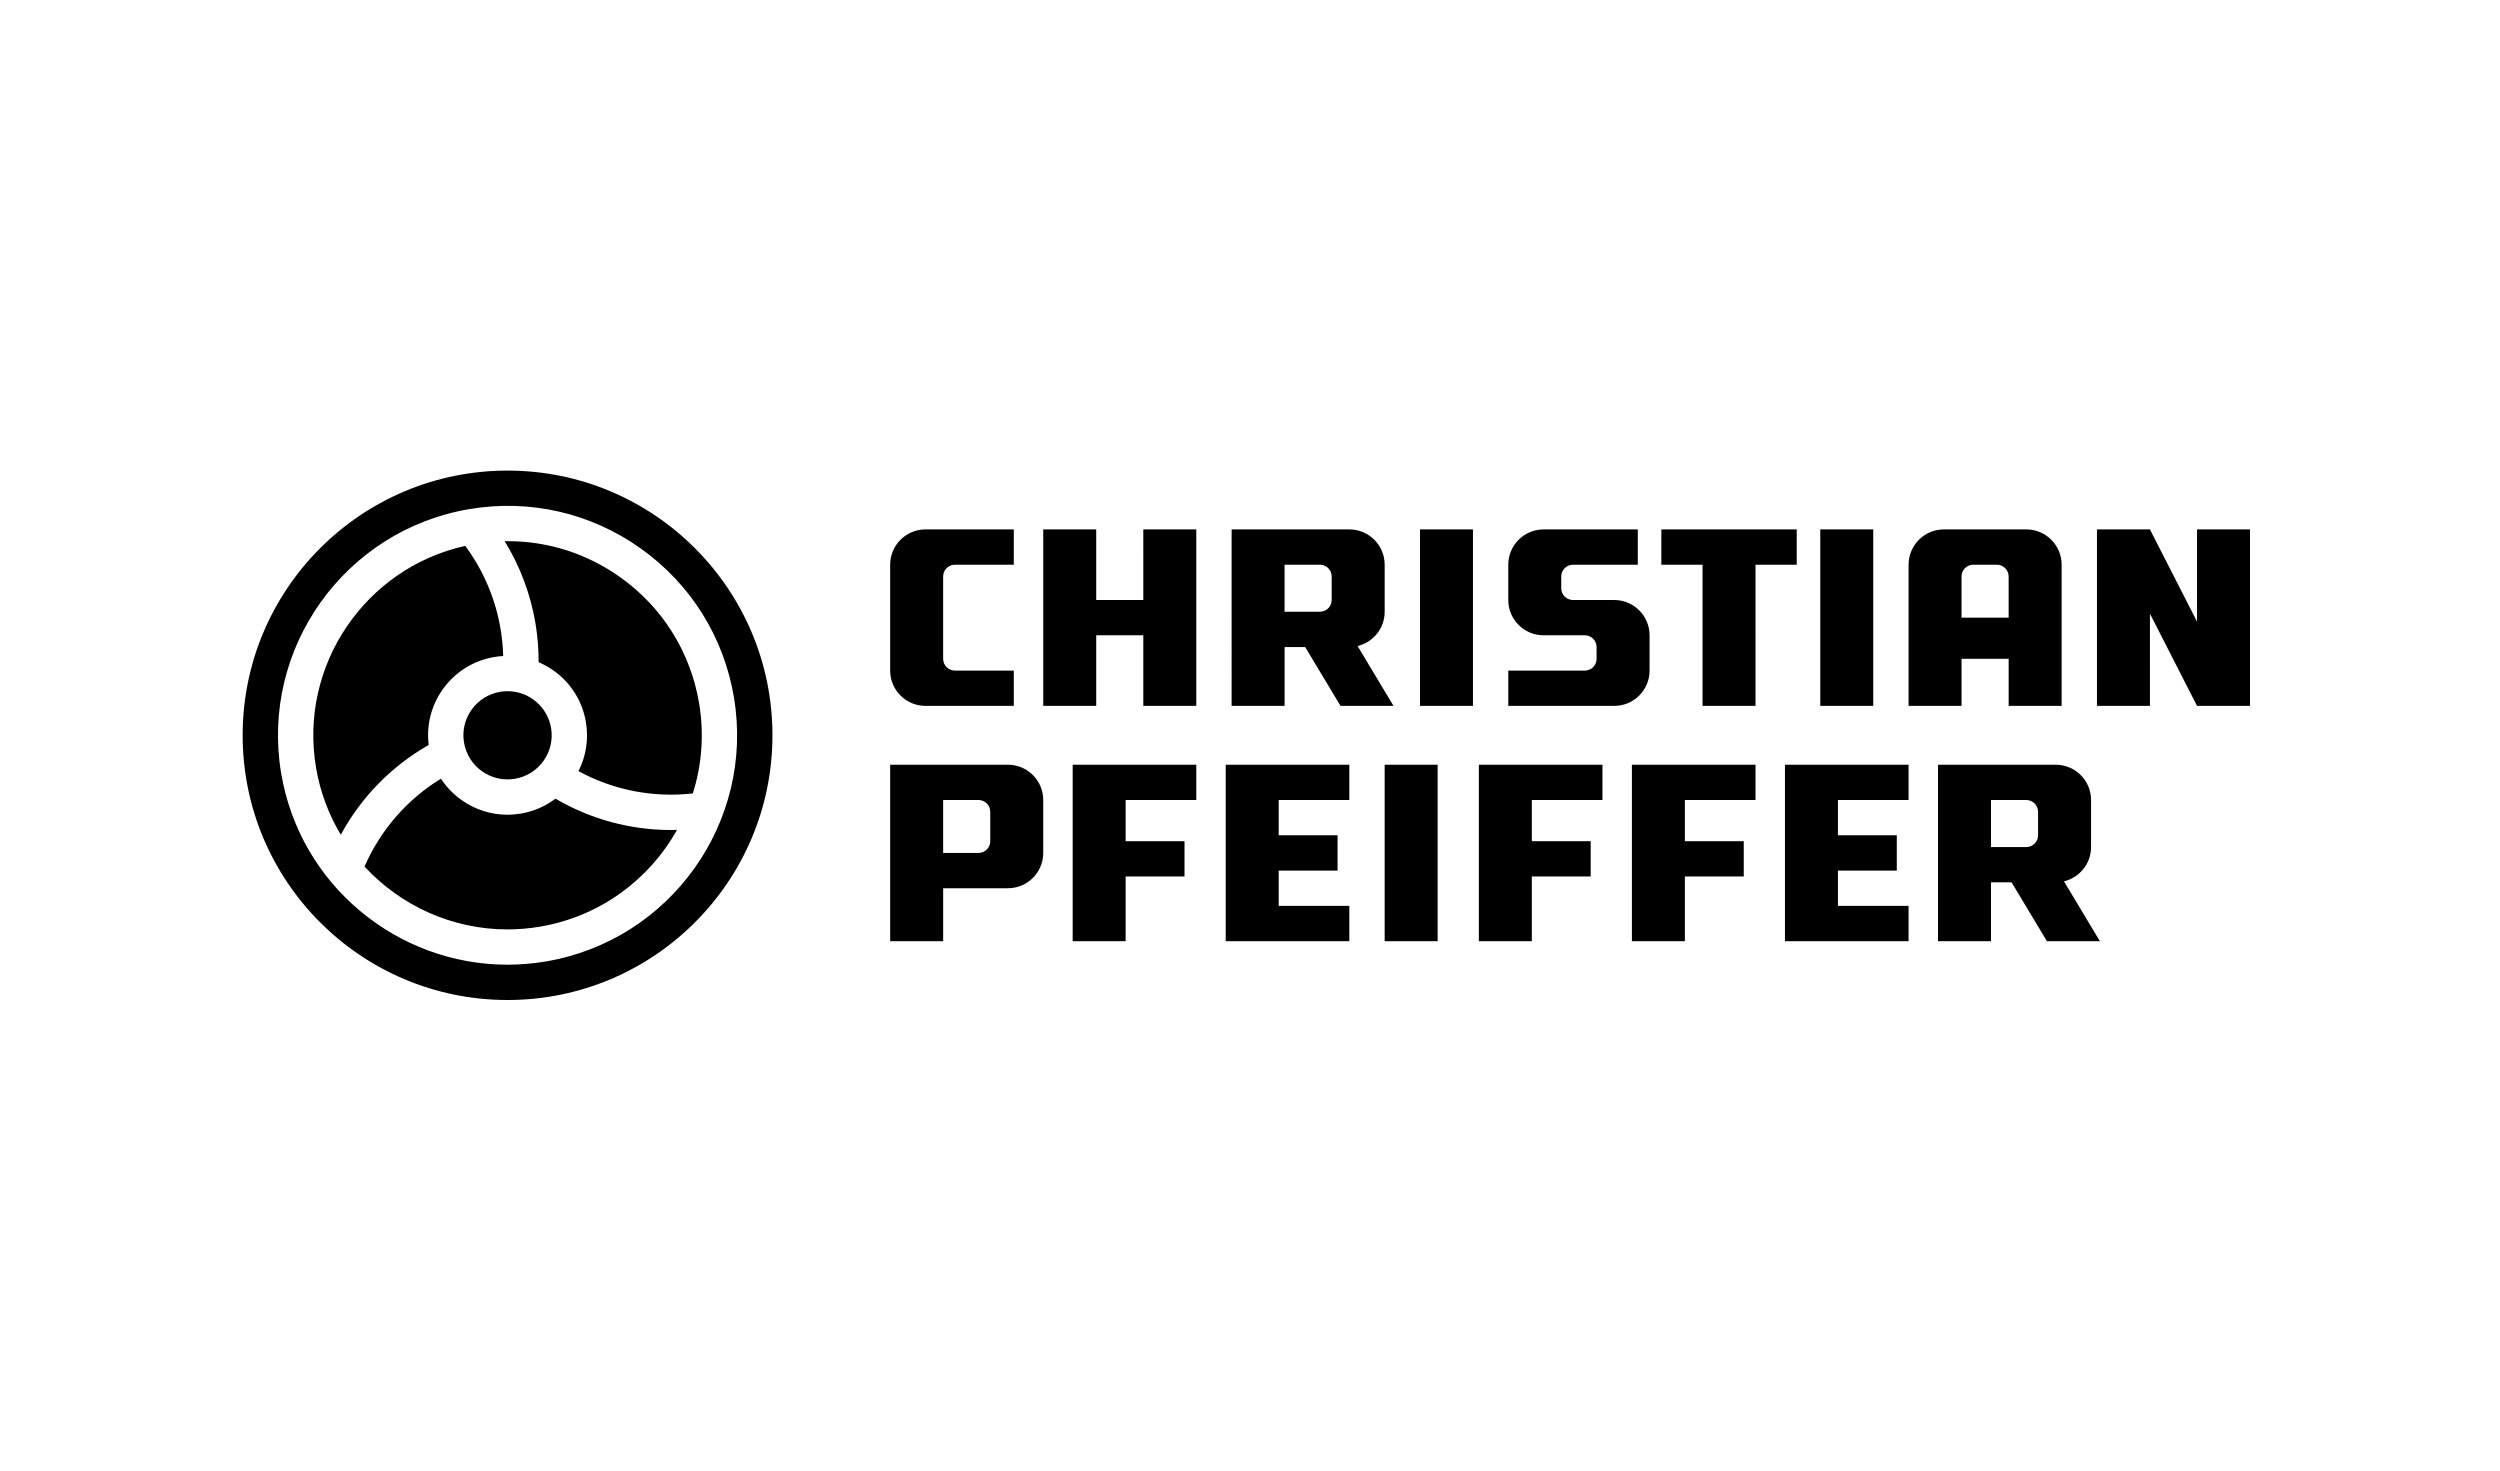 <svg width="340" height="200" xmlns="http://www.w3.org/2000/svg">
  <path d="M69.027 64c19.897.001 36.026 16.119 36.026 36.001 0 19.882-16.131 36-36.028 35.999C49.129 136 33 119.882 33 99.999 33 80.117 49.131 64 69.027 64zm-5.153 5.232c-16.978 2.838-28.479 18.95-25.639 35.916 2.551 15.231 15.805 26.051 30.774 26.05 1.704 0 3.433-.14 5.169-.431 16.978-2.839 28.479-18.95 25.639-35.916-1.376-8.218-5.873-15.41-12.661-20.248-6.789-4.839-15.058-6.747-23.281-5.372zm215.706 34.768c2.653 0 4.804 2.149 4.804 4.8v6.4c0 2.264-1.571 4.157-3.681 4.663l4.882 8.137h-7.205l-4.804-8h-2.802v8h-7.205v-24h16.012zm-142.504 0c2.653 0 4.804 2.149 4.804 4.8v7.2c0 2.651-2.151 4.8-4.804 4.8h-8.806v7.2h-7.205v-24h16.012zm80.859 0v4.8h-9.607v5.6h8.006v4.8h-8.006v8.8h-7.205v-24h16.812zm-22.416 0v24h-7.205v-24h7.205zm-12.009 0v4.8h-9.607v4.8h8.006v4.8h-8.006v4.8h9.607v4.8h-16.812v-24h16.812zm76.056 0v4.8h-9.607v4.8h8.006v4.8h-8.006v4.8h9.607v4.8h-16.812v-24h16.812zm-20.815 0v4.8h-9.607v5.6h8.006v4.8h-8.006v8.8h-7.205v-24h16.812zm-76.056 0v4.8h-9.607v5.6h8.006v4.8h-8.006v8.8h-7.205v-24h16.812zm-102.724 1.899c.728 1.115 1.663 2.096 2.78 2.893 1.852 1.32 4.023 2.01 6.253 2.01.6 0 1.204-.05 1.807-.151 1.748-.292 3.361-.992 4.734-2.032 4.793 2.801 10.191 4.261 15.692 4.261.281 0 .562-.01.843-.018-3.782 6.753-10.479 11.799-18.694 13.172-1.469.246-2.93.365-4.373.365-7.52-0-14.529-3.228-19.434-8.549 2.175-4.982 5.789-9.133 10.393-11.951zm73.102 2.901h-4.804v7.2h4.804c.884 0 1.601-.716 1.601-1.6v-4c0-.884-.717-1.6-1.601-1.6zm142.504 0h-4.804v6.4h4.804c.884 0 1.601-.716 1.601-1.6v-3.2c0-.884-.717-1.6-1.601-1.6zm-212.304-34.562c2.465 3.331 4.12 7.216 4.808 11.32.203 1.212.32 2.436.353 3.66-.397.023-.794.064-1.191.131-2.847.476-5.338 2.032-7.014 4.38-1.585 2.22-2.26 4.897-1.927 7.586-5.067 2.888-9.188 7.104-11.954 12.209-1.643-2.744-2.815-5.829-3.374-9.169-2.325-13.886 6.705-27.095 20.3-30.118zm5.809-.64c5.451 0 10.757 1.686 15.284 4.913 5.744 4.094 9.548 10.179 10.713 17.133.71 4.241.36 8.418-.854 12.262-5.397.611-10.802-.446-15.553-3.032 1.039-2.042 1.399-4.354 1.014-6.656-.476-2.845-2.033-5.334-4.383-7.009-.649-.463-1.338-.845-2.054-1.15.008-1.769-.135-3.542-.428-5.293-.664-3.964-2.093-7.755-4.182-11.158.149-.002.297-.009.446-.009zm-.053 20.402c2.878 0 5.427 2.081 5.918 5.009.265 1.581-.102 3.169-1.034 4.474-.931 1.304-2.315 2.168-3.896 2.433-3.266.546-6.365-1.664-6.911-4.927-.265-1.58.102-3.169 1.034-4.473.931-1.305 2.315-2.169 3.896-2.433.334-.056.666-.083.994-.083zM275.578 72c2.653 0 4.804 2.149 4.804 4.8V96h-7.205v-6.4h-6.405V96h-7.205V76.8c0-2.651 2.151-4.8 4.804-4.8h11.208zm-92.067 0c2.653 0 4.804 2.149 4.804 4.8v6.4c0 2.264-1.571 4.157-3.681 4.663L189.515 96h-7.205l-4.804-8h-2.802v8h-7.205V72h16.012zm16.812 0v24h-7.205V72h7.205zm22.416 0v4.8h-8.807c-.884 0-1.601.716-1.601 1.6v1.601c0 .884.717 1.6 1.601 1.6h5.605c2.653 0 4.804 2.149 4.804 4.8v4.8c0 2.651-2.15 4.8-4.804 4.8H205.126v-4.8h10.408c.884 0 1.601-.716 1.601-1.6v-1.601c0-.884-.717-1.6-1.601-1.6h-5.605c-2.653 0-4.804-2.149-4.804-4.8v-4.8c0-2.651 2.151-4.8 4.804-4.8h12.809zm69.651 0l6.405 12.537V72H306v24h-7.204l-6.405-12.539V96h-7.205V72h7.205zm-48.035 0v4.8h-5.604V96h-7.205V76.8h-5.604V72h18.413zm-95.27 0v9.6h6.405V72h7.205v24h-7.205v-9.6h-6.405V96h-7.205V72h7.205zm105.677 0v24h-7.205V72h7.205zm-116.886 0v4.8h-8.006c-.884 0-1.601.716-1.601 1.6v11.2c0 .884.717 1.6 1.601 1.6h8.006V96h-12.009c-2.653 0-4.804-2.149-4.804-4.8V76.8c0-2.651 2.151-4.8 4.804-4.8h12.009zm133.698 4.8h-3.203c-.884 0-1.601.716-1.601 1.6V84h6.405v-5.6c0-.884-.717-1.6-1.601-1.6zm-92.068 0h-4.804v6.4h4.804c.884 0 1.601-.716 1.601-1.6v-3.2c0-.884-.717-1.6-1.601-1.6z" fill="#000" fill-rule="evenodd"/>
</svg>
